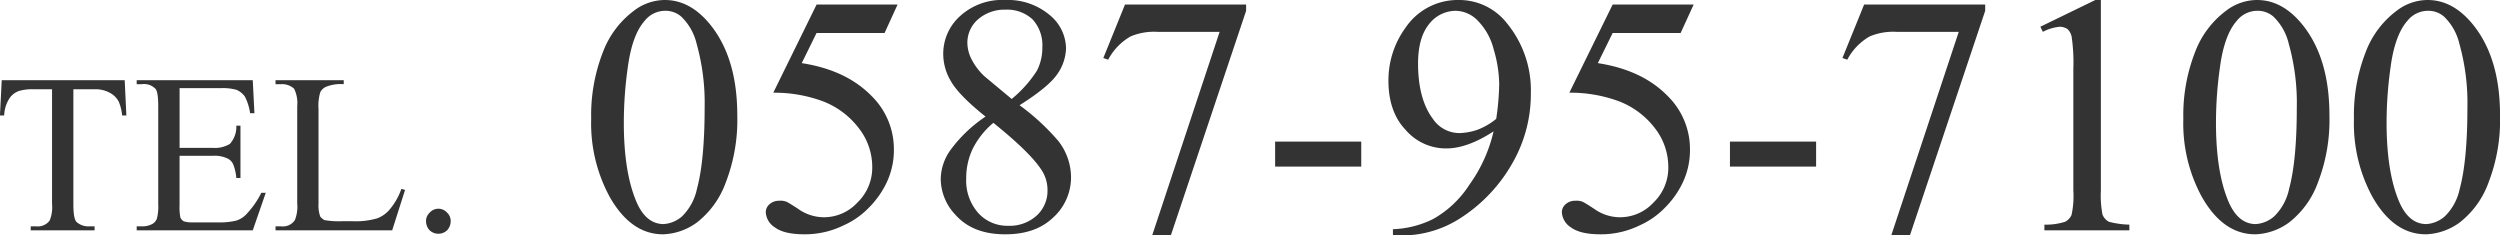 <svg id="foot-TEL.svg" xmlns="http://www.w3.org/2000/svg" width="439.591" height="41.4" viewBox="0 0 439.591 41.4">
  <defs>
    <style>
      .cls-1 {
        fill: #333;
        fill-rule: evenodd;
      }
    </style>
  </defs>
  <path id="_0587-95-7100" data-name="0587-95-7100" class="cls-1" d="M818.361,20768.7c2.52,4.5,5.674,6.7,9.463,6.7a10.661,10.661,0,0,0,5.962-2.1,15.652,15.652,0,0,0,5.083-7.1,30.537,30.537,0,0,0,1.992-11.7c0-6.6-1.513-11.8-4.541-15.7-2.422-3.1-5.156-4.6-8.2-4.6a8.991,8.991,0,0,0-5.449,1.9,16.177,16.177,0,0,0-5.449,7.3,30.438,30.438,0,0,0-2.051,11.7,27.051,27.051,0,0,0,3.193,13.6h0Zm3.311-23.1c0.508-3.5,1.465-6.1,2.871-7.7a4.594,4.594,0,0,1,3.545-1.8,4.218,4.218,0,0,1,2.9,1,9.7,9.7,0,0,1,2.725,4.8,38.659,38.659,0,0,1,1.406,11.3c0,6.1-.449,10.9-1.348,14.2a9.507,9.507,0,0,1-2.578,4.8,5.43,5.43,0,0,1-3.281,1.4c-2.207,0-3.867-1.5-4.98-4.4-1.348-3.4-2.022-7.9-2.022-13.4A69.954,69.954,0,0,1,821.672,20745.6Zm33.135-10.6-7.618,15.5a24.6,24.6,0,0,1,8.7,1.5,14.423,14.423,0,0,1,6.386,4.8,11.048,11.048,0,0,1,2.315,6.7,8.485,8.485,0,0,1-2.593,6.3,8,8,0,0,1-6.02,2.6,7.831,7.831,0,0,1-4.454-1.5q-1.377-.9-1.948-1.2a2.829,2.829,0,0,0-1.333-.2,2.459,2.459,0,0,0-1.7.6,1.873,1.873,0,0,0-.674,1.4,3.379,3.379,0,0,0,1.626,2.7q1.626,1.2,5.2,1.2a15.492,15.492,0,0,0,6.914-1.6,14.039,14.039,0,0,0,4.307-3,15.832,15.832,0,0,0,3.208-4.5,13.3,13.3,0,0,0,1.274-5.8,13.092,13.092,0,0,0-3.9-9.4c-3.028-3.1-7.129-5-12.305-5.8l2.608-5.3H866.76l2.285-5H854.807Zm23.6,25.5a8.943,8.943,0,0,0-1.772,5.2,9.242,9.242,0,0,0,2.519,6.2c2.11,2.4,5.049,3.5,8.819,3.5,3.457,0,6.25-.9,8.379-2.9a9.535,9.535,0,0,0,3.193-7.2,10.417,10.417,0,0,0-2.227-6.3,39.805,39.805,0,0,0-6.826-6.3q5.01-3.15,6.592-5.4a8.318,8.318,0,0,0,1.582-4.6,7.691,7.691,0,0,0-2.93-5.9,11.383,11.383,0,0,0-7.734-2.6,11,11,0,0,0-7.939,2.8,8.914,8.914,0,0,0-2.989,6.7,9.368,9.368,0,0,0,1.363,4.8c0.908,1.6,2.934,3.7,6.079,6.2A24.438,24.438,0,0,0,878.405,20760.5Zm5.9-12.9a10.843,10.843,0,0,1-2.212-2.9,6.472,6.472,0,0,1-.777-3,5.44,5.44,0,0,1,1.875-4.1,7.12,7.12,0,0,1,4.864-1.7,6.572,6.572,0,0,1,4.716,1.7,6.723,6.723,0,0,1,1.729,4.9,8.841,8.841,0,0,1-.938,4.1,21.048,21.048,0,0,1-4.453,5Zm9.99,16.4a6.392,6.392,0,0,1,1.113,3.7,5.876,5.876,0,0,1-1.9,4.4,7.077,7.077,0,0,1-5.069,1.8,6.865,6.865,0,0,1-5.258-2.3,8.616,8.616,0,0,1-2.066-6.1,11.9,11.9,0,0,1,1.172-5.2,14.293,14.293,0,0,1,3.6-4.5c4.218,3.4,7.021,6.1,8.408,8.2h0Zm10.928-19.6,0.849,0.3a10.137,10.137,0,0,1,3.955-4.1,10.6,10.6,0,0,1,4.717-.8h10.928l-11.865,35.8h3.281l13.242-39.5v-1.1h-21.3Zm30.205,19.1h15.146v-4.4H935.432v4.4Zm22.382,12.1a18.894,18.894,0,0,0,10.284-3.1,27.666,27.666,0,0,0,9.052-9.6,24.409,24.409,0,0,0,3.252-12.3,18.6,18.6,0,0,0-4.277-12.4,10.644,10.644,0,0,0-8.379-4,11.075,11.075,0,0,0-9.4,4.9,15.681,15.681,0,0,0-2.988,9.3c0,3.6,1,6.5,2.988,8.6a9.349,9.349,0,0,0,7.178,3.3q3.72,0,8.32-3a26.045,26.045,0,0,1-4.263,9.4,18.138,18.138,0,0,1-6.343,6,17.088,17.088,0,0,1-7.089,1.8v1.1h1.669Zm13.243-18.6a10.588,10.588,0,0,1-3.194.6,5.622,5.622,0,0,1-4.687-2.5c-1.739-2.3-2.608-5.6-2.608-9.7,0-3.1.655-5.4,1.963-7a5.971,5.971,0,0,1,4.571-2.3,5.514,5.514,0,0,1,4.028,1.8,10.937,10.937,0,0,1,2.739,5,22.164,22.164,0,0,1,.967,6.1,45.362,45.362,0,0,1-.527,6.1A11.709,11.709,0,0,1,971.057,20757Zm23.73-22-7.617,15.5a24.6,24.6,0,0,1,8.7,1.5,14.466,14.466,0,0,1,6.389,4.8,11.062,11.062,0,0,1,2.31,6.7,8.478,8.478,0,0,1-2.59,6.3,8,8,0,0,1-6.021,2.6,7.831,7.831,0,0,1-4.453-1.5q-1.377-.9-1.948-1.2a2.831,2.831,0,0,0-1.333-.2,2.461,2.461,0,0,0-1.7.6,1.875,1.875,0,0,0-.673,1.4,3.379,3.379,0,0,0,1.626,2.7q1.626,1.2,5.2,1.2a15.492,15.492,0,0,0,6.914-1.6,14.1,14.1,0,0,0,4.308-3,15.818,15.818,0,0,0,3.21-4.5,13.3,13.3,0,0,0,1.27-5.8,13.084,13.084,0,0,0-3.9-9.4c-3.02-3.1-7.125-5-12.3-5.8l2.607-5.3h11.953l2.29-5H994.787Zm20.623,28.5h15.15v-4.4h-15.15v4.4Zm19.78-19.1,0.85,0.3a10.088,10.088,0,0,1,3.95-4.1,10.611,10.611,0,0,1,4.72-.8h10.93l-11.87,35.8h3.28l13.24-39.5v-1.1H1039Zm35.24-4.6a7.878,7.878,0,0,1,3.02-.9,2.66,2.66,0,0,1,1.3.4,2.555,2.555,0,0,1,.75,1.4,31.413,31.413,0,0,1,.29,5.6v21.4a15.444,15.444,0,0,1-.32,4.3,2.49,2.49,0,0,1-1.14,1.2,11.1,11.1,0,0,1-3.63.5v1h14.94v-1a15.418,15.418,0,0,1-3.58-.5,2.4,2.4,0,0,1-1.15-1.3,17.826,17.826,0,0,1-.28-4.2v-33.5h-0.97l-9.67,4.7Zm27.89,28.9c2.52,4.5,5.68,6.7,9.47,6.7a10.662,10.662,0,0,0,5.96-2.1,15.67,15.67,0,0,0,5.08-7.1,30.5,30.5,0,0,0,1.99-11.7c0-6.6-1.51-11.8-4.54-15.7-2.42-3.1-5.15-4.6-8.2-4.6a8.988,8.988,0,0,0-5.45,1.9,16.171,16.171,0,0,0-5.45,7.3,30.4,30.4,0,0,0-2.05,11.7,27.04,27.04,0,0,0,3.19,13.6h0Zm3.31-23.1c0.51-3.5,1.47-6.1,2.87-7.7a4.609,4.609,0,0,1,3.55-1.8,4.22,4.22,0,0,1,2.9,1,9.71,9.71,0,0,1,2.72,4.8,38.544,38.544,0,0,1,1.41,11.3c0,6.1-.45,10.9-1.35,14.2a9.419,9.419,0,0,1-2.58,4.8,5.409,5.409,0,0,1-3.28,1.4c-2.2,0-3.86-1.5-4.98-4.4-1.35-3.4-2.02-7.9-2.02-13.4A69.671,69.671,0,0,1,1101.63,20745.6Zm26.69,23.1c2.52,4.5,5.68,6.7,9.47,6.7a10.662,10.662,0,0,0,5.96-2.1,15.67,15.67,0,0,0,5.08-7.1,30.5,30.5,0,0,0,1.99-11.7c0-6.6-1.51-11.8-4.54-15.7-2.42-3.1-5.15-4.6-8.2-4.6a8.988,8.988,0,0,0-5.45,1.9,16.171,16.171,0,0,0-5.45,7.3,30.4,30.4,0,0,0-2.05,11.7,27.04,27.04,0,0,0,3.19,13.6h0Zm3.31-23.1c0.51-3.5,1.47-6.1,2.87-7.7a4.609,4.609,0,0,1,3.55-1.8,4.22,4.22,0,0,1,2.9,1,9.71,9.71,0,0,1,2.72,4.8,38.544,38.544,0,0,1,1.41,11.3c0,6.1-.45,10.9-1.35,14.2a9.419,9.419,0,0,1-2.58,4.8,5.409,5.409,0,0,1-3.28,1.4c-2.2,0-3.86-1.5-4.98-4.4-1.35-3.4-2.02-7.9-2.02-13.4A69.671,69.671,0,0,1,1131.63,20745.6Z" transform="translate(-711.219 -20734.2)"/>
  <path id="TEL." class="cls-1" d="M711.523,20748.3l-0.312,6.2h0.742a5.948,5.948,0,0,1,.86-2.9,3.328,3.328,0,0,1,1.738-1.4,8.126,8.126,0,0,1,2.637-.3h3.183v20.2a6.07,6.07,0,0,1-.43,2.9,2.627,2.627,0,0,1-2.382,1h-0.938v0.7h11.231v-0.7h-0.918a3.107,3.107,0,0,1-2.286-.8c-0.351-.4-0.527-1.4-0.527-3.1v-20.2h3.731a5.127,5.127,0,0,1,2.646.6,3.721,3.721,0,0,1,1.611,1.6,8.137,8.137,0,0,1,.586,2.4h0.743l-0.293-6.2H711.523Zm38.536,1.4a8.652,8.652,0,0,1,2.754.3,3.443,3.443,0,0,1,1.474,1.2,9.123,9.123,0,0,1,.908,2.9h0.762l-0.293-5.8h-20.41v0.7h0.937a2.766,2.766,0,0,1,2.344.8c0.339,0.3.508,1.4,0.508,3.1v17.2a8.543,8.543,0,0,1-.225,2.5,1.785,1.785,0,0,1-.849,1,3.664,3.664,0,0,1-1.778.4h-0.937v0.7h20.41l2.285-6.6h-0.781a15.009,15.009,0,0,1-2.48,3.6,4.186,4.186,0,0,1-1.954,1.3,12.653,12.653,0,0,1-3.261.3H744.98a4.418,4.418,0,0,1-1.484-.2,1.9,1.9,0,0,1-.547-0.6,8.836,8.836,0,0,1-.156-2.2v-8.7h5.82a5.287,5.287,0,0,1,2.461.4,2.078,2.078,0,0,1,1.153,1.1,8.349,8.349,0,0,1,.546,2.4H753.5v-9.2h-0.723a4.518,4.518,0,0,1-1.132,3.2,5.116,5.116,0,0,1-3.028.7h-5.82v-10.5h7.266Zm29.707,21.3a5.258,5.258,0,0,1-2.246,1.6,13.611,13.611,0,0,1-4.278.5h-1.933a14.529,14.529,0,0,1-3.047-.2,2.7,2.7,0,0,1-.723-0.6,5.767,5.767,0,0,1-.312-2.3v-16.6a8.456,8.456,0,0,1,.312-3,2.1,2.1,0,0,1,1.162-1,7.051,7.051,0,0,1,2.959-.4v-0.7H759.668v0.7h1a3.12,3.12,0,0,1,2.266.8,5.771,5.771,0,0,1,.547,3.1v17.1a6.324,6.324,0,0,1-.411,2.9,2.518,2.518,0,0,1-2.4,1.1h-1v0.7h20.508l2.265-7.1-0.644-.2A11.4,11.4,0,0,1,779.766,20771Zm7,0.6a1.976,1.976,0,0,0-.635,1.5,2.371,2.371,0,0,0,.635,1.6,2.258,2.258,0,0,0,3.066,0,2.376,2.376,0,0,0,.635-1.6,2,2,0,0,0-.625-1.5A2.04,2.04,0,0,0,786.768,20771.6Z" transform="translate(-711.219 -20734.2)"/>
</svg>
